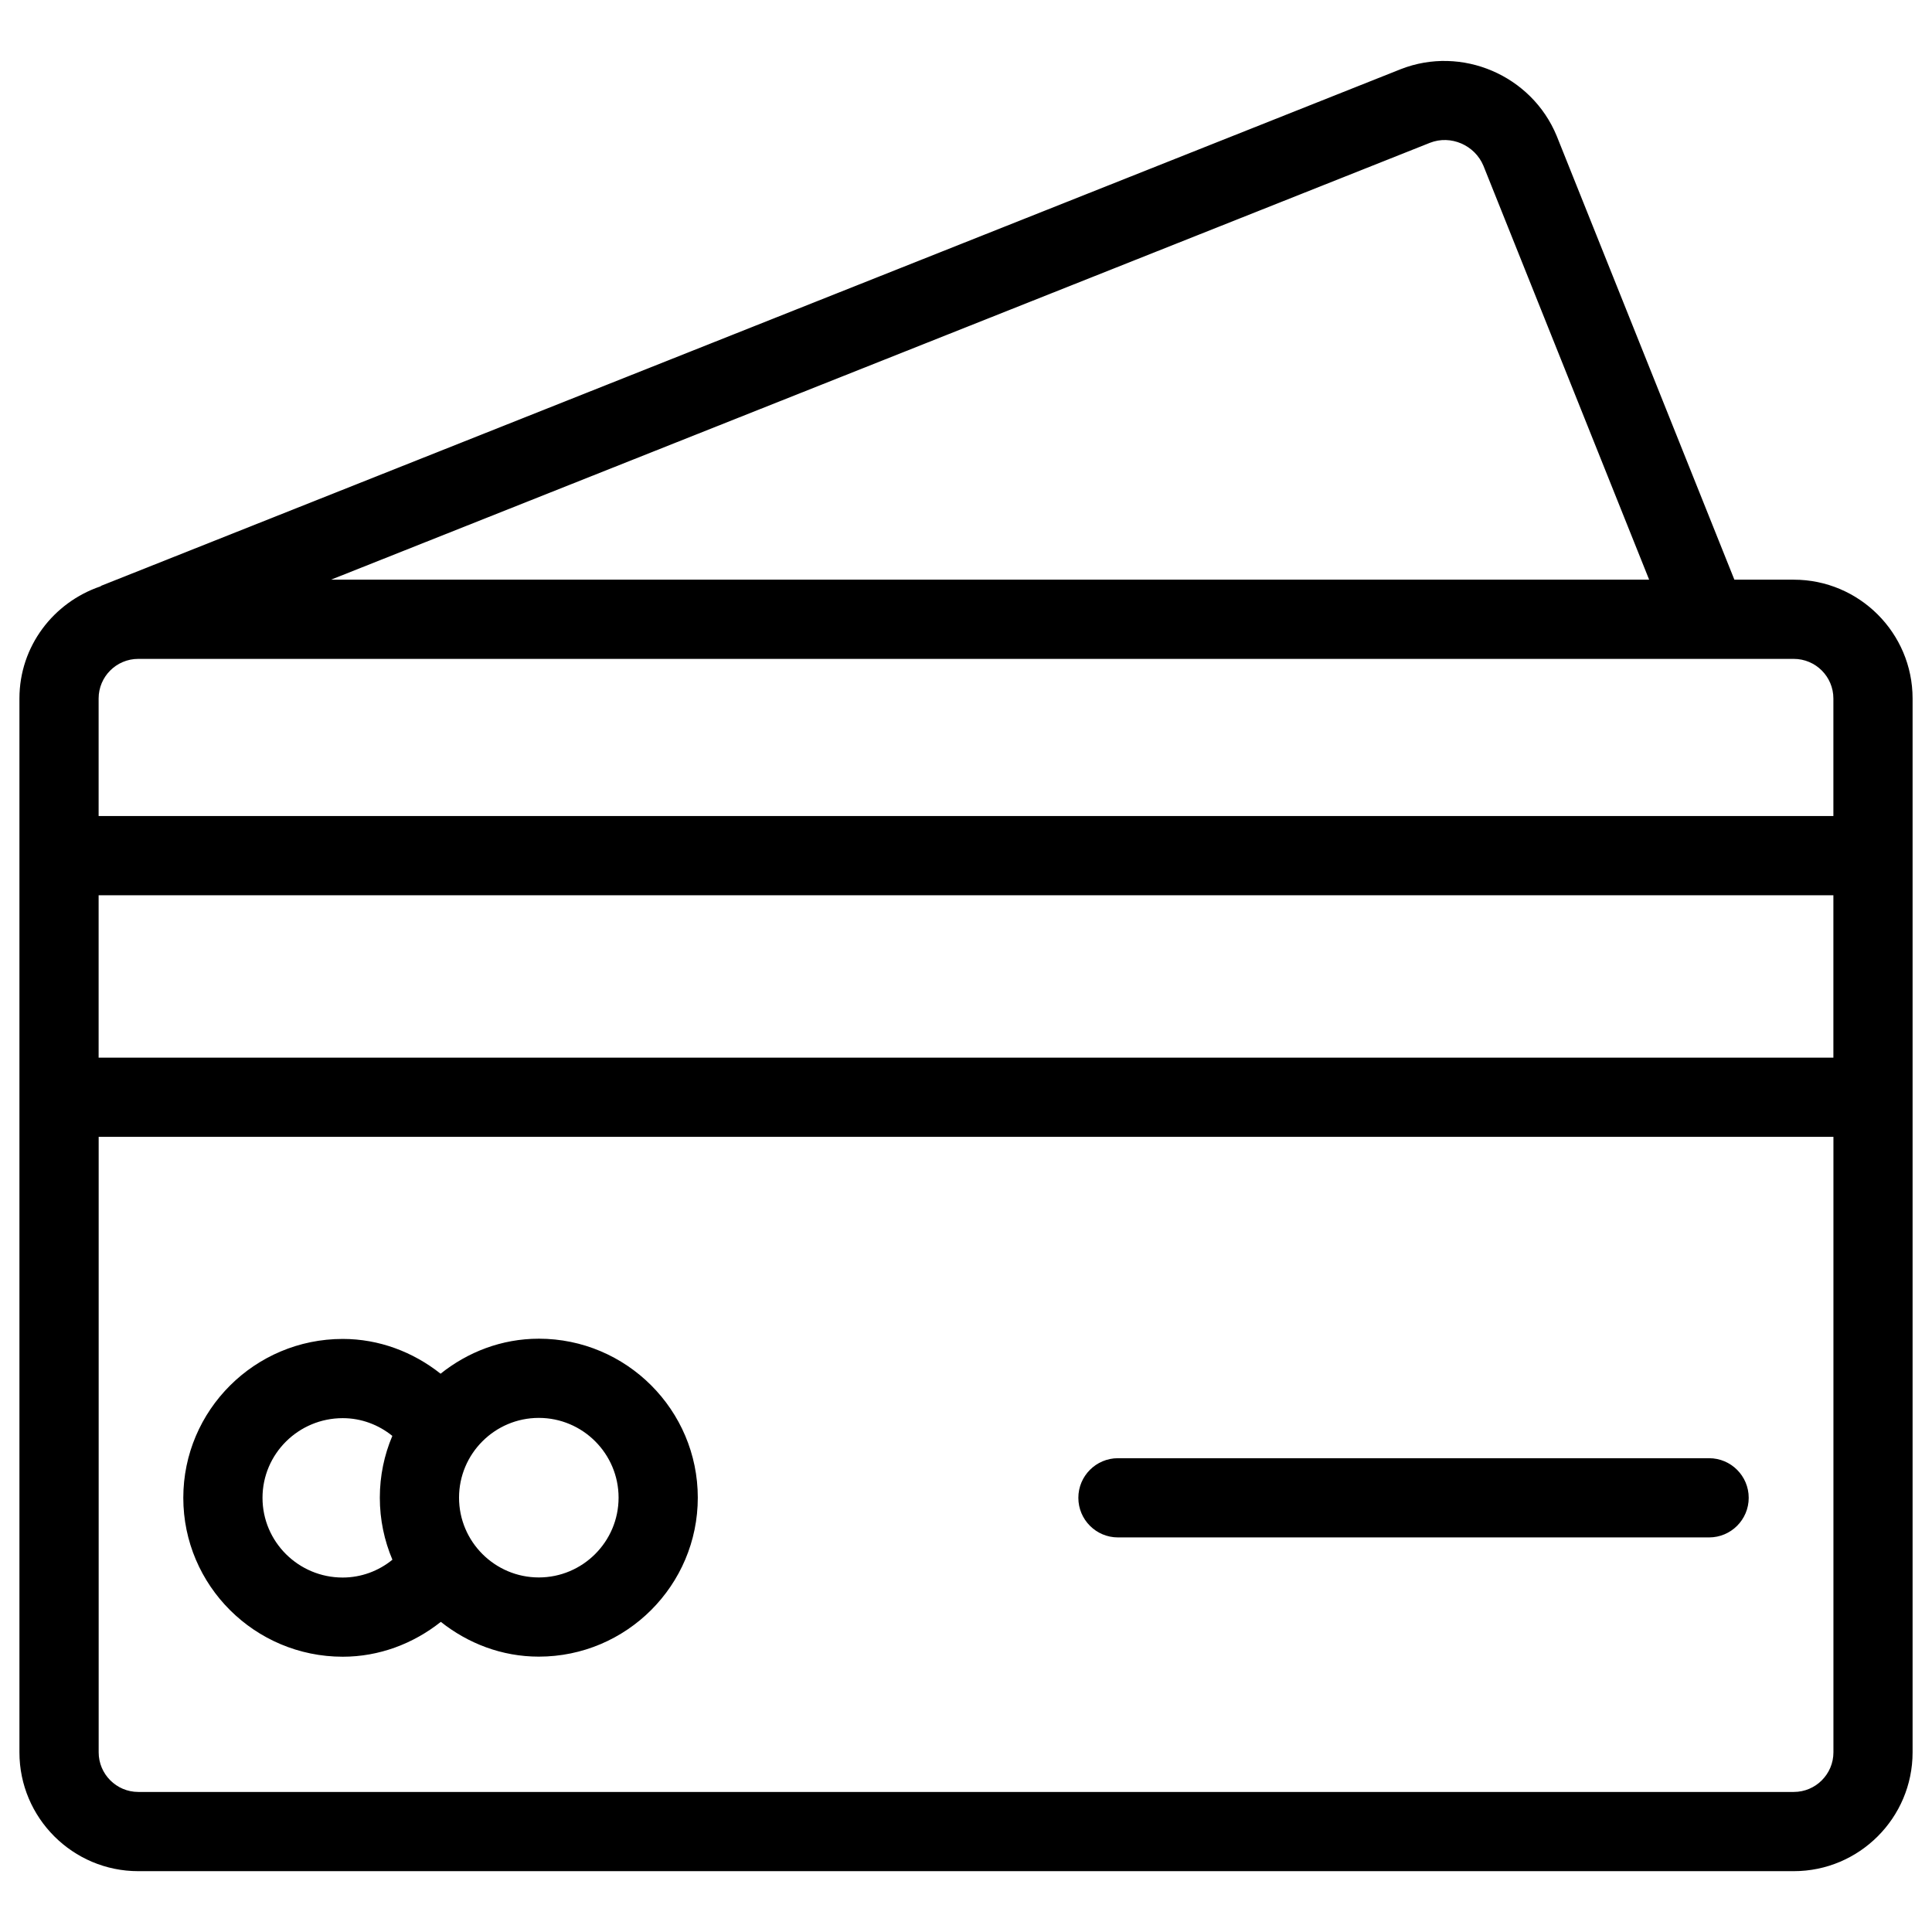 <?xml version="1.0" encoding="UTF-8"?>
<!-- Uploaded to: ICON Repo, www.svgrepo.com, Generator: ICON Repo Mixer Tools -->
<svg fill="#000000" width="800px" height="800px" version="1.1" viewBox="144 144 512 512" xmlns="http://www.w3.org/2000/svg">
 <g>
  <path d="m619.37 297.62h-15.742l-47.086-117.6c-6.633-16.078-25.168-24.016-41.312-17.695l-344.31 136.87c-0.125 0.043-0.211 0.148-0.316 0.211-12.426 4.219-21.453 15.867-21.453 29.703v279.28c0 17.359 14.129 31.488 31.488 31.488h438.73c17.359 0 31.488-14.129 31.488-31.488v-279.28c0-17.363-14.129-31.488-31.488-31.488zm10.496 31.488v31.152h-459.73v-31.152c0-5.793 4.703-10.496 10.496-10.496h415.52 0.441 22.777c5.793 0 10.496 4.703 10.496 10.496zm0 95.176h-459.73v-43.035h459.73zm-106.91-242.44c5.519-2.164 11.883 0.609 14.168 6.086l43.914 109.68-349.3 0.004zm96.418 437.04h-438.73c-5.793 0-10.496-4.723-10.496-10.496v-163.11h459.73v163.11c0 5.773-4.703 10.496-10.496 10.496z"/>
  <path d="m286.79 498.77c-9.867 0-18.852 3.547-26.031 9.277-7.285-5.773-16.312-9.215-25.926-9.215-23.301 0-42.258 18.871-42.258 42.109s18.957 42.109 42.258 42.109c9.637 0 18.684-3.441 25.988-9.238 7.18 5.688 16.121 9.215 25.969 9.215 23.219 0 42.133-18.895 42.133-42.133-0.004-23.23-18.918-42.125-42.133-42.125zm-73.223 42.172c0-11.652 9.531-21.117 21.266-21.117 4.891 0 9.488 1.742 13.141 4.703-2.141 5.039-3.316 10.578-3.316 16.375 0 5.836 1.195 11.379 3.336 16.438-3.652 2.981-8.27 4.723-13.184 4.723-11.711 0-21.242-9.469-21.242-21.121zm73.223 21.098c-11.652 0-21.141-9.488-21.141-21.141 0-11.652 9.488-21.141 21.141-21.141 11.652 0 21.141 9.488 21.141 21.141-0.004 11.652-9.492 21.141-21.141 21.141z"/>
  <path d="m596.93 530.44h-156.66c-5.793 0-10.496 4.703-10.496 10.496s4.703 10.496 10.496 10.496h156.66c5.793 0 10.496-4.703 10.496-10.496s-4.703-10.496-10.496-10.496z"/>
 </g>
</svg>